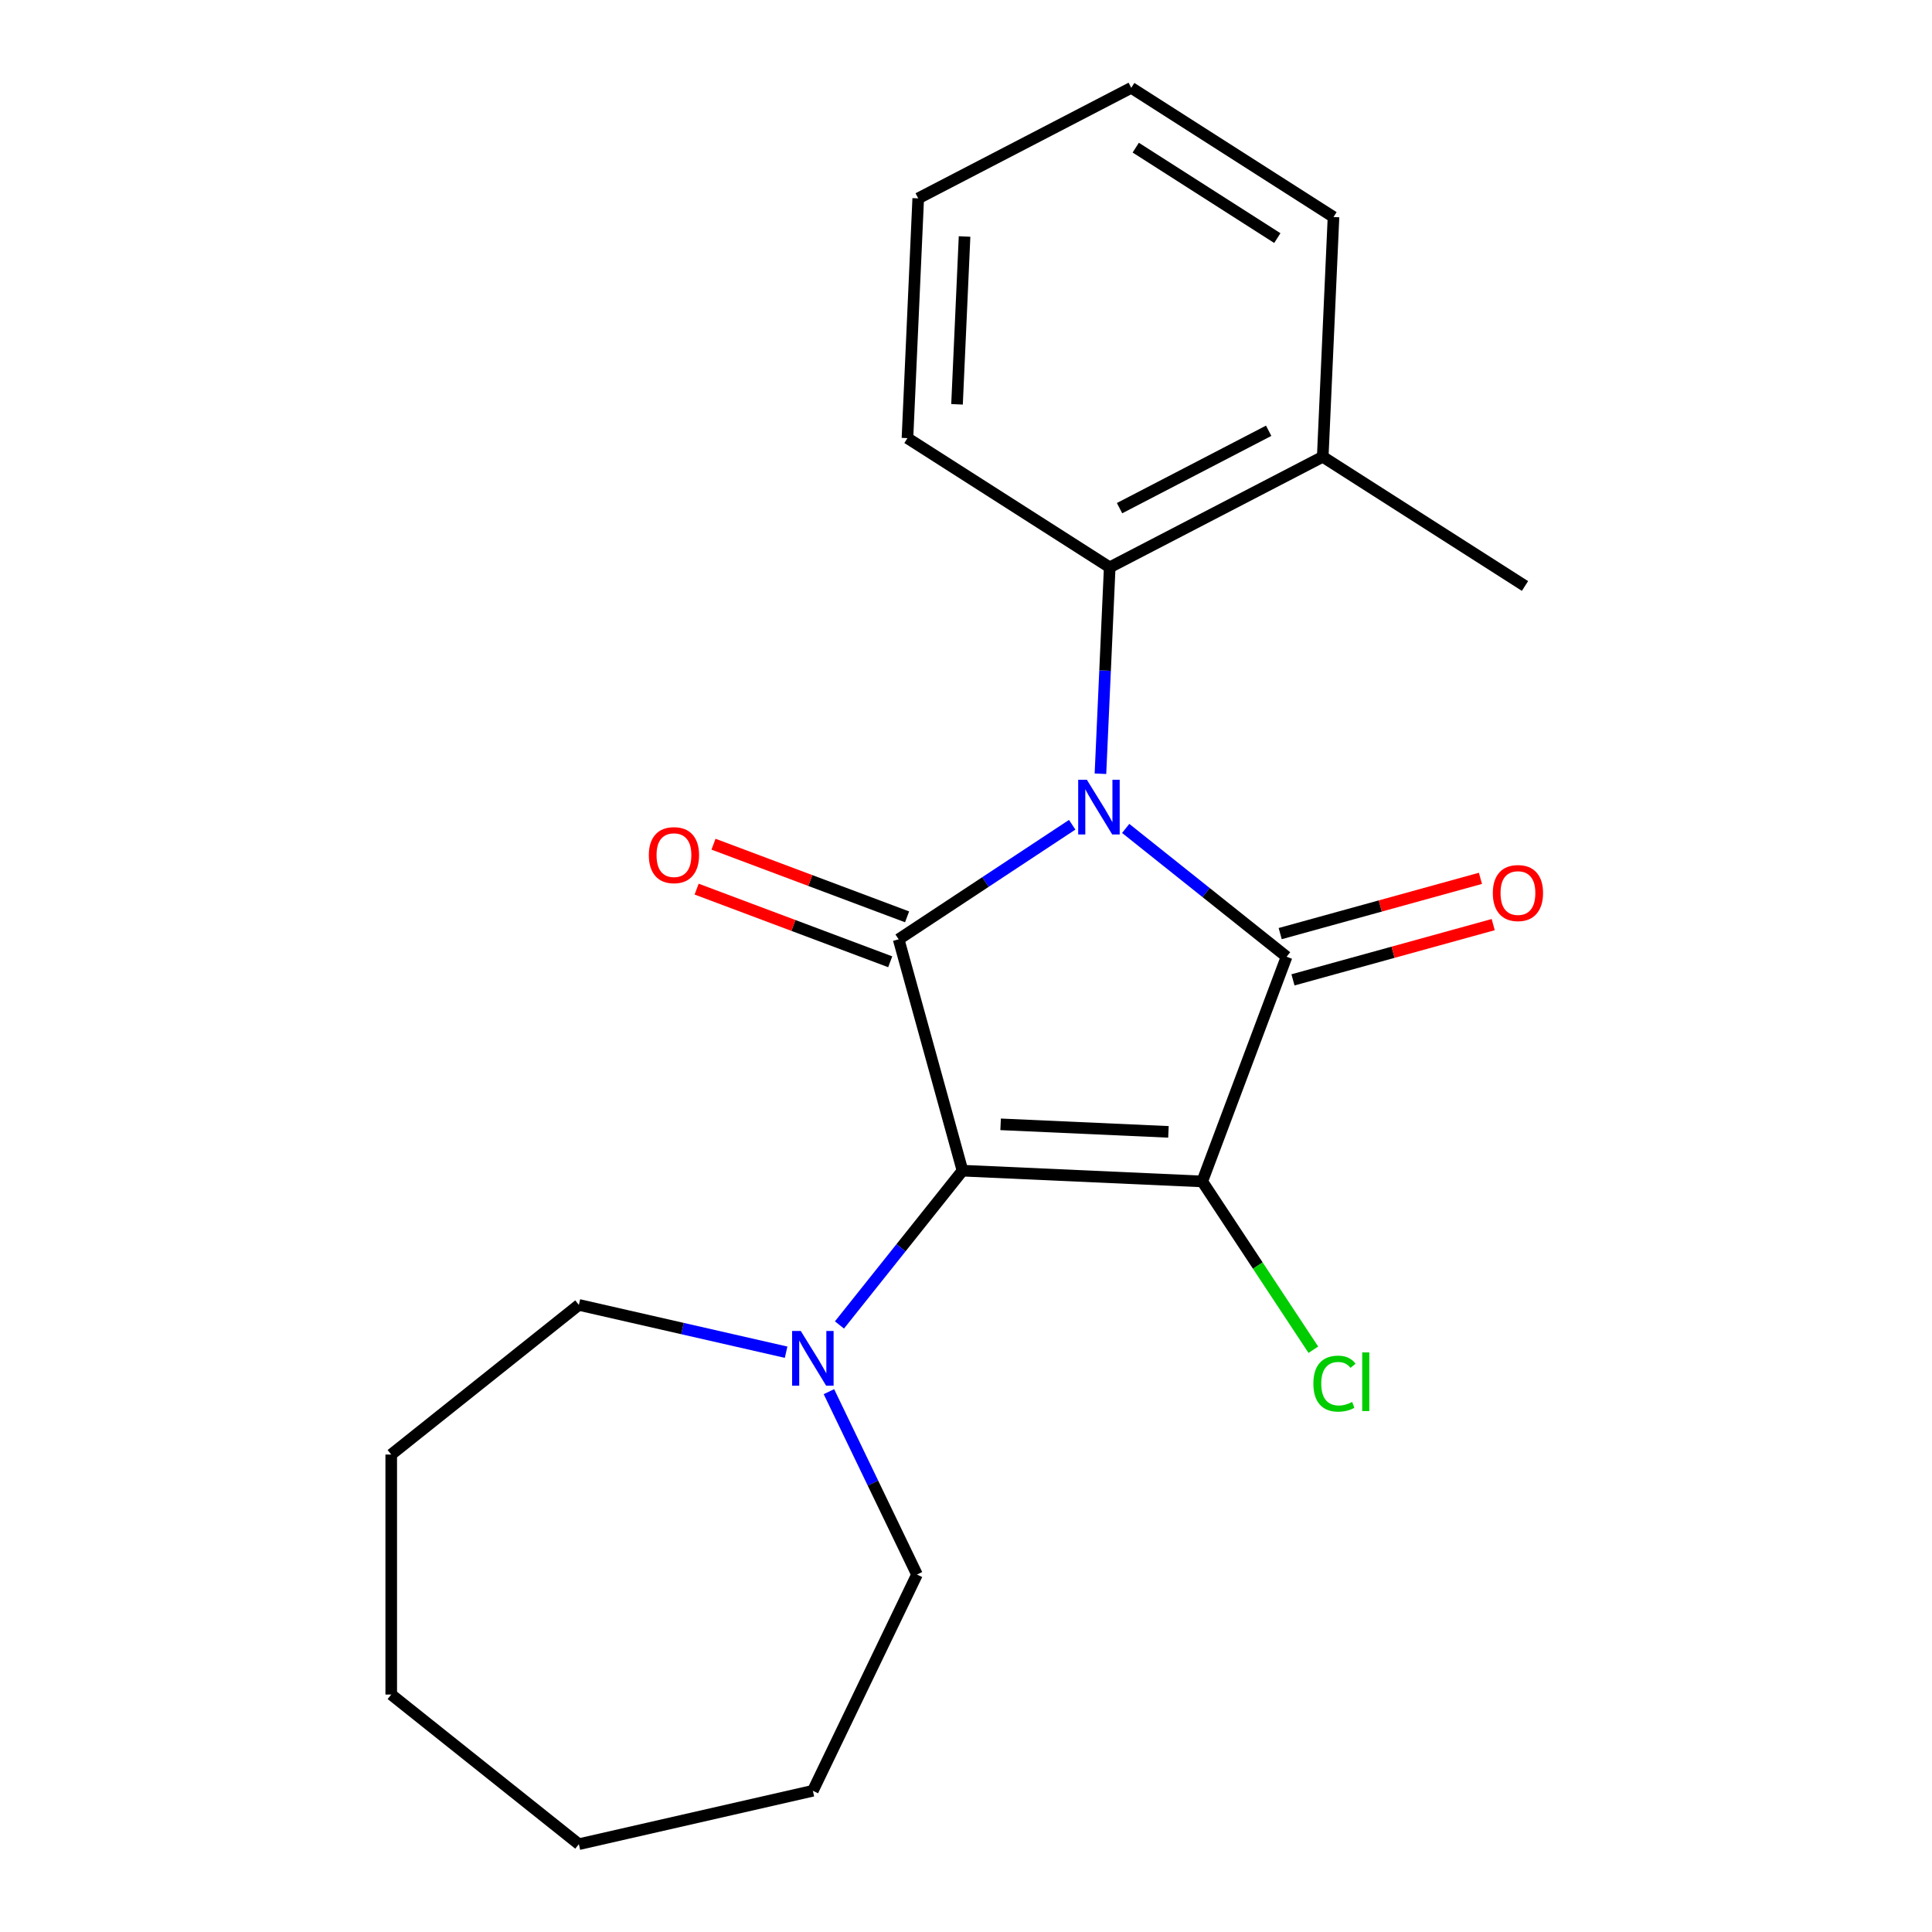<?xml version='1.0' encoding='iso-8859-1'?>
<svg version='1.1' baseProfile='full'
              xmlns='http://www.w3.org/2000/svg'
                      xmlns:rdkit='http://www.rdkit.org/xml'
                      xmlns:xlink='http://www.w3.org/1999/xlink'
                  xml:space='preserve'
width='1000px' height='1000px' viewBox='0 0 1000 1000'>
<!-- END OF HEADER -->
<rect style='opacity:1.0;fill:#FFFFFF;stroke:none' width='1000' height='1000' x='0' y='0'> </rect>
<path class='bond-2' d='M 582.657,428.794 L 624.296,462' style='fill:none;fill-rule:evenodd;stroke:#0000FF;stroke-width:6px;stroke-linecap:butt;stroke-linejoin:miter;stroke-opacity:1' />
<path class='bond-2' d='M 624.296,462 L 665.934,495.205' style='fill:none;fill-rule:evenodd;stroke:#000000;stroke-width:6px;stroke-linecap:butt;stroke-linejoin:miter;stroke-opacity:1' />
<path class='bond-3' d='M 554.966,426.892 L 510.051,456.54' style='fill:none;fill-rule:evenodd;stroke:#0000FF;stroke-width:6px;stroke-linecap:butt;stroke-linejoin:miter;stroke-opacity:1' />
<path class='bond-3' d='M 510.051,456.54 L 465.137,486.188' style='fill:none;fill-rule:evenodd;stroke:#000000;stroke-width:6px;stroke-linecap:butt;stroke-linejoin:miter;stroke-opacity:1' />
<path class='bond-5' d='M 569.587,400.487 L 571.986,347.07' style='fill:none;fill-rule:evenodd;stroke:#0000FF;stroke-width:6px;stroke-linecap:butt;stroke-linejoin:miter;stroke-opacity:1' />
<path class='bond-5' d='M 571.986,347.07 L 574.385,293.653' style='fill:none;fill-rule:evenodd;stroke:#000000;stroke-width:6px;stroke-linecap:butt;stroke-linejoin:miter;stroke-opacity:1' />
<path class='bond-0' d='M 622.285,611.509 L 665.934,495.205' style='fill:none;fill-rule:evenodd;stroke:#000000;stroke-width:6px;stroke-linecap:butt;stroke-linejoin:miter;stroke-opacity:1' />
<path class='bond-8' d='M 622.285,611.509 L 651.035,655.063' style='fill:none;fill-rule:evenodd;stroke:#000000;stroke-width:6px;stroke-linecap:butt;stroke-linejoin:miter;stroke-opacity:1' />
<path class='bond-8' d='M 651.035,655.063 L 679.785,698.618' style='fill:none;fill-rule:evenodd;stroke:#00CC00;stroke-width:6px;stroke-linecap:butt;stroke-linejoin:miter;stroke-opacity:1' />
<path class='bond-21' d='M 622.285,611.509 L 498.185,605.935' style='fill:none;fill-rule:evenodd;stroke:#000000;stroke-width:6px;stroke-linecap:butt;stroke-linejoin:miter;stroke-opacity:1' />
<path class='bond-21' d='M 604.784,585.853 L 517.915,581.952' style='fill:none;fill-rule:evenodd;stroke:#000000;stroke-width:6px;stroke-linecap:butt;stroke-linejoin:miter;stroke-opacity:1' />
<path class='bond-1' d='M 498.185,605.935 L 465.137,486.188' style='fill:none;fill-rule:evenodd;stroke:#000000;stroke-width:6px;stroke-linecap:butt;stroke-linejoin:miter;stroke-opacity:1' />
<path class='bond-4' d='M 498.185,605.935 L 466.343,645.864' style='fill:none;fill-rule:evenodd;stroke:#000000;stroke-width:6px;stroke-linecap:butt;stroke-linejoin:miter;stroke-opacity:1' />
<path class='bond-4' d='M 466.343,645.864 L 434.501,685.792' style='fill:none;fill-rule:evenodd;stroke:#0000FF;stroke-width:6px;stroke-linecap:butt;stroke-linejoin:miter;stroke-opacity:1' />
<path class='bond-6' d='M 669.239,507.18 L 721.06,492.879' style='fill:none;fill-rule:evenodd;stroke:#000000;stroke-width:6px;stroke-linecap:butt;stroke-linejoin:miter;stroke-opacity:1' />
<path class='bond-6' d='M 721.06,492.879 L 772.881,478.577' style='fill:none;fill-rule:evenodd;stroke:#FF0000;stroke-width:6px;stroke-linecap:butt;stroke-linejoin:miter;stroke-opacity:1' />
<path class='bond-6' d='M 662.629,483.231 L 714.45,468.929' style='fill:none;fill-rule:evenodd;stroke:#000000;stroke-width:6px;stroke-linecap:butt;stroke-linejoin:miter;stroke-opacity:1' />
<path class='bond-6' d='M 714.45,468.929 L 766.271,454.627' style='fill:none;fill-rule:evenodd;stroke:#FF0000;stroke-width:6px;stroke-linecap:butt;stroke-linejoin:miter;stroke-opacity:1' />
<path class='bond-7' d='M 469.502,474.557 L 419.403,455.755' style='fill:none;fill-rule:evenodd;stroke:#000000;stroke-width:6px;stroke-linecap:butt;stroke-linejoin:miter;stroke-opacity:1' />
<path class='bond-7' d='M 419.403,455.755 L 369.304,436.953' style='fill:none;fill-rule:evenodd;stroke:#FF0000;stroke-width:6px;stroke-linecap:butt;stroke-linejoin:miter;stroke-opacity:1' />
<path class='bond-7' d='M 460.772,497.818 L 410.673,479.016' style='fill:none;fill-rule:evenodd;stroke:#000000;stroke-width:6px;stroke-linecap:butt;stroke-linejoin:miter;stroke-opacity:1' />
<path class='bond-7' d='M 410.673,479.016 L 360.574,460.213' style='fill:none;fill-rule:evenodd;stroke:#FF0000;stroke-width:6px;stroke-linecap:butt;stroke-linejoin:miter;stroke-opacity:1' />
<path class='bond-10' d='M 429.047,720.324 L 451.839,767.652' style='fill:none;fill-rule:evenodd;stroke:#0000FF;stroke-width:6px;stroke-linecap:butt;stroke-linejoin:miter;stroke-opacity:1' />
<path class='bond-10' d='M 451.839,767.652 L 474.632,814.981' style='fill:none;fill-rule:evenodd;stroke:#000000;stroke-width:6px;stroke-linecap:butt;stroke-linejoin:miter;stroke-opacity:1' />
<path class='bond-11' d='M 406.887,699.898 L 353.255,687.657' style='fill:none;fill-rule:evenodd;stroke:#0000FF;stroke-width:6px;stroke-linecap:butt;stroke-linejoin:miter;stroke-opacity:1' />
<path class='bond-11' d='M 353.255,687.657 L 299.623,675.416' style='fill:none;fill-rule:evenodd;stroke:#000000;stroke-width:6px;stroke-linecap:butt;stroke-linejoin:miter;stroke-opacity:1' />
<path class='bond-9' d='M 574.385,293.653 L 684.645,236.43' style='fill:none;fill-rule:evenodd;stroke:#000000;stroke-width:6px;stroke-linecap:butt;stroke-linejoin:miter;stroke-opacity:1' />
<path class='bond-9' d='M 579.479,263.018 L 656.661,222.962' style='fill:none;fill-rule:evenodd;stroke:#000000;stroke-width:6px;stroke-linecap:butt;stroke-linejoin:miter;stroke-opacity:1' />
<path class='bond-12' d='M 574.385,293.653 L 469.698,226.777' style='fill:none;fill-rule:evenodd;stroke:#000000;stroke-width:6px;stroke-linecap:butt;stroke-linejoin:miter;stroke-opacity:1' />
<path class='bond-13' d='M 684.645,236.43 L 789.331,303.307' style='fill:none;fill-rule:evenodd;stroke:#000000;stroke-width:6px;stroke-linecap:butt;stroke-linejoin:miter;stroke-opacity:1' />
<path class='bond-14' d='M 684.645,236.43 L 690.218,112.331' style='fill:none;fill-rule:evenodd;stroke:#000000;stroke-width:6px;stroke-linecap:butt;stroke-linejoin:miter;stroke-opacity:1' />
<path class='bond-15' d='M 474.632,814.981 L 420.733,926.903' style='fill:none;fill-rule:evenodd;stroke:#000000;stroke-width:6px;stroke-linecap:butt;stroke-linejoin:miter;stroke-opacity:1' />
<path class='bond-16' d='M 299.623,675.416 L 202.5,752.868' style='fill:none;fill-rule:evenodd;stroke:#000000;stroke-width:6px;stroke-linecap:butt;stroke-linejoin:miter;stroke-opacity:1' />
<path class='bond-17' d='M 469.698,226.777 L 475.271,102.678' style='fill:none;fill-rule:evenodd;stroke:#000000;stroke-width:6px;stroke-linecap:butt;stroke-linejoin:miter;stroke-opacity:1' />
<path class='bond-17' d='M 495.354,209.277 L 499.255,122.407' style='fill:none;fill-rule:evenodd;stroke:#000000;stroke-width:6px;stroke-linecap:butt;stroke-linejoin:miter;stroke-opacity:1' />
<path class='bond-22' d='M 690.218,112.331 L 585.531,45.455' style='fill:none;fill-rule:evenodd;stroke:#000000;stroke-width:6px;stroke-linecap:butt;stroke-linejoin:miter;stroke-opacity:1' />
<path class='bond-22' d='M 661.14,123.237 L 587.859,76.423' style='fill:none;fill-rule:evenodd;stroke:#000000;stroke-width:6px;stroke-linecap:butt;stroke-linejoin:miter;stroke-opacity:1' />
<path class='bond-20' d='M 420.733,926.903 L 299.623,954.545' style='fill:none;fill-rule:evenodd;stroke:#000000;stroke-width:6px;stroke-linecap:butt;stroke-linejoin:miter;stroke-opacity:1' />
<path class='bond-19' d='M 202.5,752.868 L 202.5,877.093' style='fill:none;fill-rule:evenodd;stroke:#000000;stroke-width:6px;stroke-linecap:butt;stroke-linejoin:miter;stroke-opacity:1' />
<path class='bond-18' d='M 475.271,102.678 L 585.531,45.455' style='fill:none;fill-rule:evenodd;stroke:#000000;stroke-width:6px;stroke-linecap:butt;stroke-linejoin:miter;stroke-opacity:1' />
<path class='bond-23' d='M 202.5,877.093 L 299.623,954.545' style='fill:none;fill-rule:evenodd;stroke:#000000;stroke-width:6px;stroke-linecap:butt;stroke-linejoin:miter;stroke-opacity:1' />
<path  class='atom-0' d='M 562.551 403.593
L 571.831 418.593
Q 572.751 420.073, 574.231 422.753
Q 575.711 425.433, 575.791 425.593
L 575.791 403.593
L 579.551 403.593
L 579.551 431.913
L 575.671 431.913
L 565.711 415.513
Q 564.551 413.593, 563.311 411.393
Q 562.111 409.193, 561.751 408.513
L 561.751 431.913
L 558.071 431.913
L 558.071 403.593
L 562.551 403.593
' fill='#0000FF'/>
<path  class='atom-5' d='M 414.473 688.898
L 423.753 703.898
Q 424.673 705.378, 426.153 708.058
Q 427.633 710.738, 427.713 710.898
L 427.713 688.898
L 431.473 688.898
L 431.473 717.218
L 427.593 717.218
L 417.633 700.818
Q 416.473 698.898, 415.233 696.698
Q 414.033 694.498, 413.673 693.818
L 413.673 717.218
L 409.993 717.218
L 409.993 688.898
L 414.473 688.898
' fill='#0000FF'/>
<path  class='atom-7' d='M 772.682 462.237
Q 772.682 455.437, 776.042 451.637
Q 779.402 447.837, 785.682 447.837
Q 791.962 447.837, 795.322 451.637
Q 798.682 455.437, 798.682 462.237
Q 798.682 469.117, 795.282 473.037
Q 791.882 476.917, 785.682 476.917
Q 779.442 476.917, 776.042 473.037
Q 772.682 469.157, 772.682 462.237
M 785.682 473.717
Q 790.002 473.717, 792.322 470.837
Q 794.682 467.917, 794.682 462.237
Q 794.682 456.677, 792.322 453.877
Q 790.002 451.037, 785.682 451.037
Q 781.362 451.037, 779.002 453.837
Q 776.682 456.637, 776.682 462.237
Q 776.682 467.957, 779.002 470.837
Q 781.362 473.717, 785.682 473.717
' fill='#FF0000'/>
<path  class='atom-8' d='M 335.834 442.618
Q 335.834 435.818, 339.194 432.018
Q 342.554 428.218, 348.834 428.218
Q 355.114 428.218, 358.474 432.018
Q 361.834 435.818, 361.834 442.618
Q 361.834 449.498, 358.434 453.418
Q 355.034 457.298, 348.834 457.298
Q 342.594 457.298, 339.194 453.418
Q 335.834 449.538, 335.834 442.618
M 348.834 454.098
Q 353.154 454.098, 355.474 451.218
Q 357.834 448.298, 357.834 442.618
Q 357.834 437.058, 355.474 434.258
Q 353.154 431.418, 348.834 431.418
Q 344.514 431.418, 342.154 434.218
Q 339.834 437.018, 339.834 442.618
Q 339.834 448.338, 342.154 451.218
Q 344.514 454.098, 348.834 454.098
' fill='#FF0000'/>
<path  class='atom-9' d='M 679.8 716.163
Q 679.8 709.123, 683.08 705.443
Q 686.4 701.723, 692.68 701.723
Q 698.52 701.723, 701.64 705.843
L 699 708.003
Q 696.72 705.003, 692.68 705.003
Q 688.4 705.003, 686.12 707.883
Q 683.88 710.723, 683.88 716.163
Q 683.88 721.763, 686.2 724.643
Q 688.56 727.523, 693.12 727.523
Q 696.24 727.523, 699.88 725.643
L 701 728.643
Q 699.52 729.603, 697.28 730.163
Q 695.04 730.723, 692.56 730.723
Q 686.4 730.723, 683.08 726.963
Q 679.8 723.203, 679.8 716.163
' fill='#00CC00'/>
<path  class='atom-9' d='M 705.08 700.003
L 708.76 700.003
L 708.76 730.363
L 705.08 730.363
L 705.08 700.003
' fill='#00CC00'/>
</svg>
